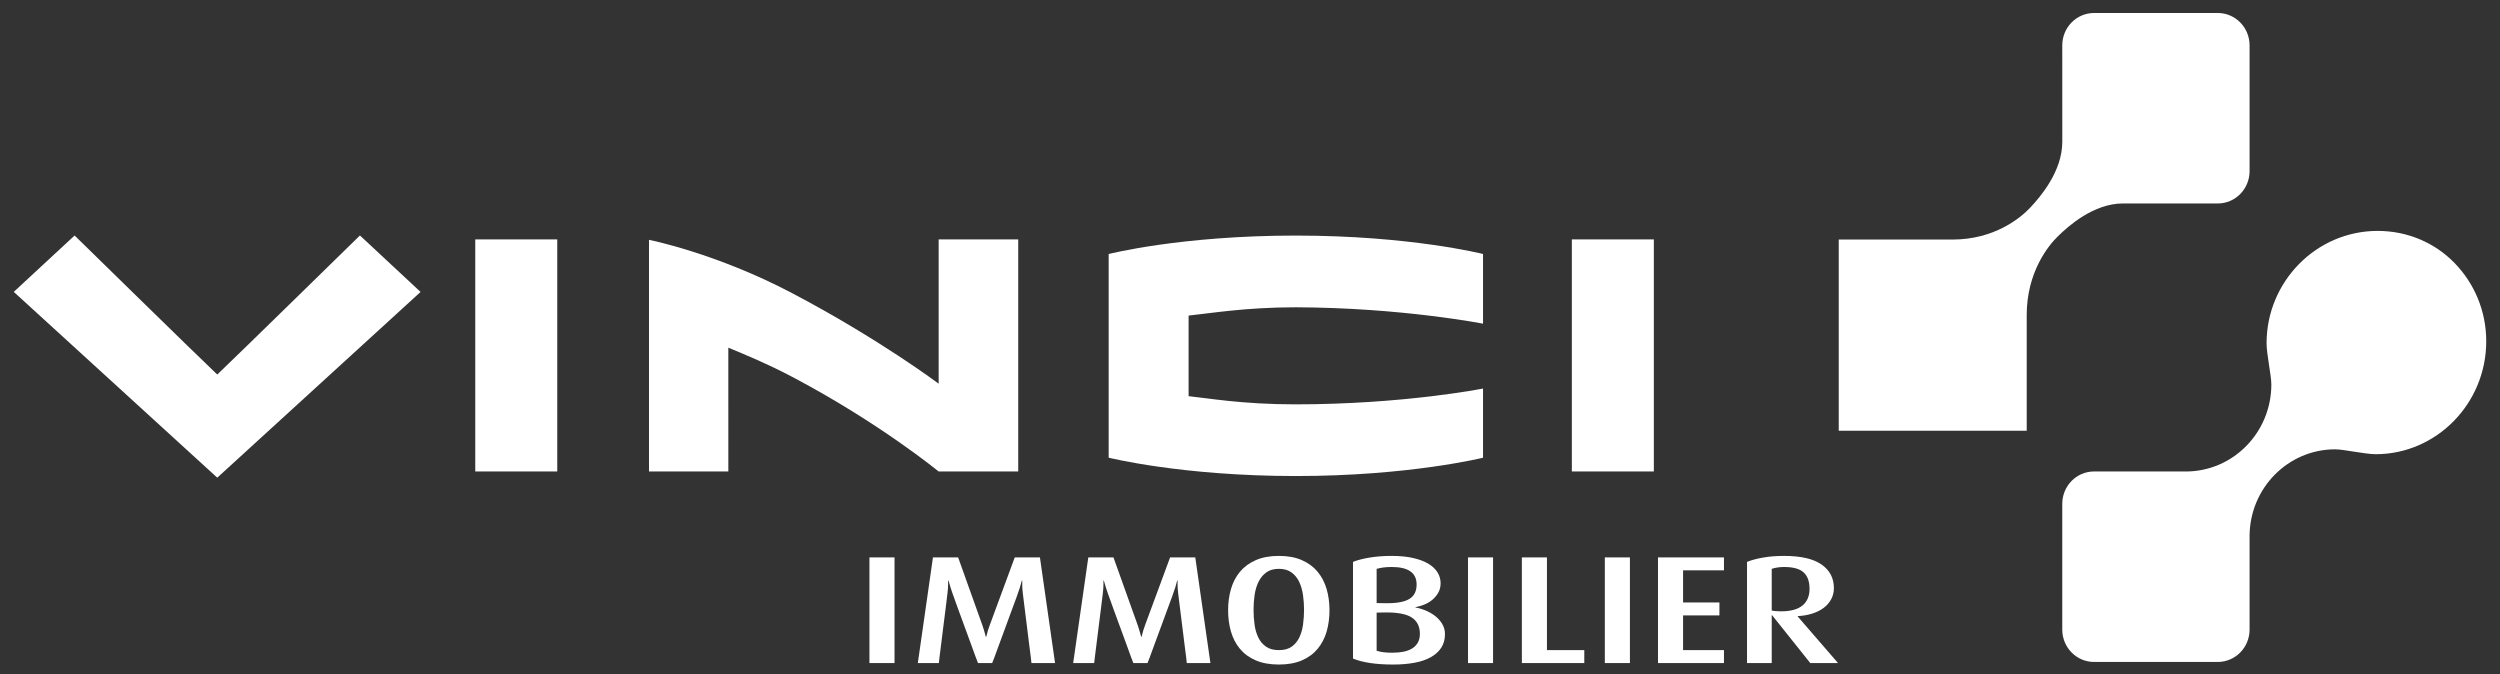 <svg width="152" height="41" viewBox="0 0 152 41" fill="none" xmlns="http://www.w3.org/2000/svg">
<rect x="0" y="0" width="152" height="41" fill="#333333" stroke="none"/>
<g clip-path="url(#clip0_18_35545)">
<path fill-rule="evenodd" clip-rule="evenodd" d="M111.795 14.565H118.728C121.263 14.56 122.85 13.252 123.437 12.624C124.024 12.002 125.388 10.438 125.388 8.619C125.388 8.61 125.386 2.757 125.386 2.757C125.386 1.67 126.252 0.79 127.32 0.79H134.84C135.908 0.79 136.774 1.67 136.774 2.757V10.405C136.774 11.491 135.908 12.371 134.84 12.371C134.84 12.371 129.083 12.37 129.074 12.37C127.285 12.37 125.746 13.756 125.133 14.353C124.516 14.95 123.23 16.564 123.224 19.139V26.189H111.795V14.565Z" fill="white"/>
<path fill-rule="evenodd" clip-rule="evenodd" d="M151.163 20.747C151.163 18.879 150.421 17.21 149.239 15.993C148.057 14.775 146.4 14.039 144.563 14.039C140.805 14.039 137.808 17.148 137.808 20.863C137.808 21.54 138.098 22.826 138.098 23.374C138.098 26.296 135.768 28.667 132.893 28.667L127.32 28.665C126.251 28.665 125.386 29.545 125.386 30.633V38.279C125.386 39.367 126.251 40.247 127.32 40.247H134.84C135.908 40.247 136.774 39.367 136.774 38.279C136.774 35.399 136.774 32.612 136.774 32.612C136.774 29.688 139.105 27.319 141.979 27.319C142.517 27.319 143.782 27.615 144.449 27.615C148.103 27.615 151.163 24.567 151.163 20.747Z" fill="white"/>
<path fill-rule="evenodd" clip-rule="evenodd" d="M67.407 15.445V27.826C67.407 27.826 71.844 28.943 78.788 28.943C85.683 28.943 90.168 27.829 90.168 27.829V23.623C90.168 23.623 85.348 24.585 78.742 24.585C75.533 24.585 73.411 24.204 72.267 24.087C72.263 23.073 72.27 20.21 72.267 19.187C73.547 19.057 75.697 18.683 78.788 18.683C85.221 18.706 90.168 19.68 90.168 19.68V15.443C90.168 15.443 85.753 14.323 78.788 14.323C71.773 14.323 67.407 15.445 67.407 15.445Z" fill="white"/>
<path fill-rule="evenodd" clip-rule="evenodd" d="M95.568 28.665H100.554V14.556H95.568V28.665Z" fill="white"/>
<path fill-rule="evenodd" clip-rule="evenodd" d="M28.896 28.665H33.881V14.556H28.896V28.665Z" fill="white"/>
<path fill-rule="evenodd" clip-rule="evenodd" d="M57.066 28.665C57.066 28.665 53.464 25.705 48.166 22.913C46.688 22.135 45.44 21.618 44.282 21.139L44.283 28.665H39.459V14.582C39.459 14.582 43.54 15.387 48.174 17.83C53.473 20.62 57.07 23.329 57.07 23.329V14.556H61.908V28.665H57.066Z" fill="white"/>
<path fill-rule="evenodd" clip-rule="evenodd" d="M25.57 17.75L13.209 29.043L0.837 17.746L4.535 14.319C4.535 14.319 12.092 21.717 13.209 22.772C14.325 21.717 21.883 14.316 21.883 14.316L25.57 17.75Z" fill="white"/>
<path fill-rule="evenodd" clip-rule="evenodd" d="M52.862 40.314H54.387V33.89H52.862V40.314Z" fill="white"/>
<path fill-rule="evenodd" clip-rule="evenodd" d="M62.713 40.314C62.713 40.29 62.699 40.167 62.671 39.945C62.644 39.726 62.609 39.459 62.569 39.145C62.53 38.832 62.488 38.493 62.444 38.135C62.401 37.772 62.358 37.44 62.319 37.136C62.279 36.83 62.235 36.478 62.187 36.072C62.163 35.874 62.152 35.696 62.152 35.542V35.298H62.127C62.048 35.611 61.968 35.867 61.888 36.072C61.888 36.08 61.862 36.155 61.811 36.297C61.759 36.441 61.687 36.633 61.595 36.88C61.504 37.125 61.406 37.39 61.302 37.675C61.199 37.963 61.092 38.254 60.98 38.553C60.868 38.85 60.766 39.127 60.676 39.377C60.584 39.629 60.505 39.84 60.443 40.013C60.378 40.183 60.339 40.283 60.323 40.314H59.462C59.445 40.283 59.398 40.157 59.318 39.936C59.238 39.716 59.141 39.448 59.025 39.131C58.909 38.813 58.786 38.476 58.654 38.12C58.523 37.761 58.401 37.432 58.29 37.127C58.179 36.822 58.051 36.466 57.908 36.065C57.837 35.865 57.756 35.611 57.669 35.298H57.644V35.532C57.644 35.688 57.633 35.865 57.608 36.065C57.561 36.466 57.518 36.822 57.478 37.127C57.438 37.432 57.396 37.761 57.352 38.12C57.307 38.476 57.266 38.813 57.226 39.131C57.186 39.448 57.153 39.716 57.125 39.936C57.096 40.157 57.082 40.283 57.082 40.314H55.804L56.724 33.89H58.255L59.724 38.002C59.795 38.206 59.868 38.445 59.94 38.719H59.964C60.027 38.445 60.1 38.206 60.179 38.002L61.697 33.89H63.228L64.147 40.314H62.713Z" fill="white"/>
<path fill-rule="evenodd" clip-rule="evenodd" d="M72.157 40.314C72.157 40.29 72.144 40.167 72.117 39.945C72.089 39.726 72.054 39.459 72.014 39.145C71.974 38.832 71.933 38.493 71.889 38.135C71.845 37.772 71.804 37.44 71.764 37.136C71.724 36.83 71.68 36.478 71.632 36.072C71.608 35.874 71.597 35.696 71.597 35.542V35.298H71.572C71.493 35.611 71.414 35.867 71.333 36.072C71.333 36.08 71.307 36.155 71.256 36.297C71.203 36.441 71.132 36.633 71.04 36.88C70.948 37.125 70.851 37.39 70.748 37.675C70.644 37.963 70.536 38.254 70.424 38.553C70.312 38.85 70.212 39.127 70.12 39.377C70.028 39.629 69.95 39.84 69.887 40.013C69.823 40.183 69.784 40.283 69.766 40.314H68.907C68.89 40.283 68.842 40.157 68.763 39.936C68.683 39.716 68.586 39.448 68.471 39.131C68.354 38.813 68.232 38.476 68.1 38.12C67.968 37.761 67.847 37.432 67.735 37.127C67.624 36.822 67.496 36.466 67.353 36.065C67.281 35.865 67.201 35.611 67.113 35.298H67.09V35.532C67.09 35.688 67.078 35.865 67.053 36.065C67.005 36.466 66.963 36.822 66.922 37.127C66.882 37.432 66.841 37.761 66.797 38.12C66.752 38.476 66.711 38.813 66.671 39.131C66.631 39.448 66.598 39.716 66.57 39.936C66.54 40.157 66.527 40.283 66.527 40.314H65.249L66.169 33.89H67.699L69.169 38.002C69.241 38.206 69.312 38.445 69.384 38.719H69.409C69.472 38.445 69.544 38.206 69.623 38.002L71.142 33.89H72.673L73.593 40.314H72.157Z" fill="white"/>
<path fill-rule="evenodd" clip-rule="evenodd" d="M79.286 37.068C79.286 36.77 79.265 36.47 79.222 36.17C79.177 35.874 79.1 35.607 78.99 35.375C78.88 35.142 78.724 34.952 78.527 34.807C78.329 34.66 78.073 34.585 77.756 34.585C77.44 34.585 77.183 34.66 76.986 34.807C76.788 34.952 76.632 35.142 76.518 35.375C76.403 35.607 76.325 35.874 76.28 36.17C76.237 36.47 76.216 36.77 76.216 37.068C76.216 37.365 76.234 37.661 76.275 37.957C76.313 38.253 76.389 38.517 76.499 38.75C76.61 38.983 76.766 39.172 76.968 39.313C77.169 39.457 77.432 39.527 77.756 39.527C78.08 39.527 78.342 39.457 78.54 39.313C78.737 39.172 78.891 38.983 79.002 38.75C79.112 38.517 79.188 38.253 79.227 37.957C79.266 37.661 79.286 37.365 79.286 37.068ZM80.833 37.101C80.833 37.562 80.775 37.994 80.661 38.395C80.544 38.795 80.363 39.145 80.117 39.443C79.871 39.743 79.553 39.977 79.163 40.148C78.774 40.318 78.305 40.404 77.756 40.404C77.208 40.404 76.737 40.318 76.343 40.148C75.95 39.977 75.63 39.743 75.384 39.443C75.137 39.145 74.957 38.795 74.841 38.395C74.726 37.994 74.669 37.562 74.669 37.101C74.669 36.647 74.726 36.221 74.841 35.819C74.957 35.419 75.137 35.069 75.384 34.77C75.63 34.472 75.95 34.234 76.343 34.061C76.737 33.886 77.208 33.799 77.756 33.799C78.305 33.799 78.774 33.886 79.163 34.061C79.553 34.234 79.871 34.472 80.117 34.77C80.363 35.069 80.544 35.419 80.661 35.819C80.775 36.221 80.833 36.647 80.833 37.101Z" fill="white"/>
<path fill-rule="evenodd" clip-rule="evenodd" d="M86.329 38.541C86.329 38.092 86.164 37.757 85.832 37.543C85.502 37.327 84.947 37.225 84.166 37.236L83.699 37.247V39.565C83.835 39.609 83.977 39.639 84.124 39.657C84.27 39.677 84.448 39.685 84.656 39.685C84.903 39.685 85.128 39.665 85.331 39.625C85.535 39.584 85.709 39.518 85.857 39.428C86.004 39.337 86.12 39.217 86.203 39.072C86.287 38.923 86.329 38.748 86.329 38.541ZM86.13 35.537C86.13 34.829 85.625 34.473 84.614 34.473C84.43 34.473 84.266 34.484 84.12 34.501C83.977 34.521 83.836 34.549 83.699 34.585V36.666L84.169 36.674C84.537 36.682 84.847 36.664 85.095 36.619C85.344 36.576 85.544 36.506 85.697 36.41C85.849 36.314 85.96 36.192 86.028 36.046C86.096 35.901 86.13 35.73 86.13 35.537ZM87.854 38.557C87.854 38.876 87.778 39.15 87.627 39.384C87.475 39.617 87.261 39.808 86.986 39.961C86.71 40.114 86.38 40.227 85.992 40.297C85.605 40.368 85.177 40.404 84.706 40.404C84.178 40.404 83.71 40.373 83.299 40.311C82.889 40.249 82.543 40.157 82.263 40.041V34.163C82.519 34.058 82.849 33.971 83.253 33.904C83.656 33.835 84.11 33.799 84.614 33.799C85.11 33.799 85.544 33.841 85.915 33.926C86.287 34.01 86.597 34.127 86.845 34.275C87.093 34.426 87.278 34.6 87.403 34.804C87.526 35.005 87.589 35.225 87.589 35.461C87.589 35.678 87.541 35.873 87.445 36.039C87.349 36.207 87.227 36.351 87.081 36.473C86.934 36.593 86.77 36.69 86.591 36.761C86.412 36.833 86.234 36.885 86.059 36.914V36.935C86.25 36.966 86.452 37.025 86.662 37.111C86.874 37.198 87.069 37.31 87.249 37.446C87.428 37.585 87.572 37.746 87.686 37.933C87.797 38.12 87.854 38.328 87.854 38.557Z" fill="white"/>
<path fill-rule="evenodd" clip-rule="evenodd" d="M89.254 40.314H90.778V33.89H89.254V40.314Z" fill="white"/>
<path fill-rule="evenodd" clip-rule="evenodd" d="M92.529 40.314V33.89H94.054V39.527H96.325V40.314H92.529Z" fill="white"/>
<path fill-rule="evenodd" clip-rule="evenodd" d="M97.574 40.314H99.099V33.89H97.574V40.314Z" fill="white"/>
<path fill-rule="evenodd" clip-rule="evenodd" d="M100.806 40.314V33.89H104.817V34.676H102.331V36.63H104.541V37.417H102.331V39.527H104.817V40.314H100.806Z" fill="white"/>
<path fill-rule="evenodd" clip-rule="evenodd" d="M110.02 35.807C110.02 35.356 109.902 35.022 109.663 34.804C109.424 34.584 109.027 34.473 108.472 34.473C108.313 34.473 108.171 34.484 108.044 34.507C107.916 34.527 107.809 34.554 107.721 34.587V37.124C107.769 37.136 107.848 37.147 107.954 37.155C108.061 37.165 108.171 37.169 108.281 37.169C108.869 37.169 109.305 37.051 109.592 36.813C109.877 36.576 110.02 36.239 110.02 35.807ZM110.065 40.314L107.744 37.406H107.721V40.314H106.219V34.164C106.474 34.058 106.793 33.971 107.175 33.904C107.557 33.835 107.988 33.799 108.466 33.799C109.493 33.799 110.256 33.976 110.753 34.325C111.252 34.674 111.501 35.152 111.501 35.757C111.501 36.001 111.446 36.225 111.339 36.426C111.231 36.63 111.081 36.804 110.89 36.952C110.698 37.097 110.467 37.215 110.197 37.303C109.925 37.39 109.626 37.443 109.299 37.46V37.48L111.752 40.314H110.065Z" fill="white"/>
</g>
<defs>
<clipPath id="clip0_18_35545">
<rect width="151" height="40" fill="white" transform="translate(0.488 0.5)"/>
</clipPath>
</defs>
</svg>
